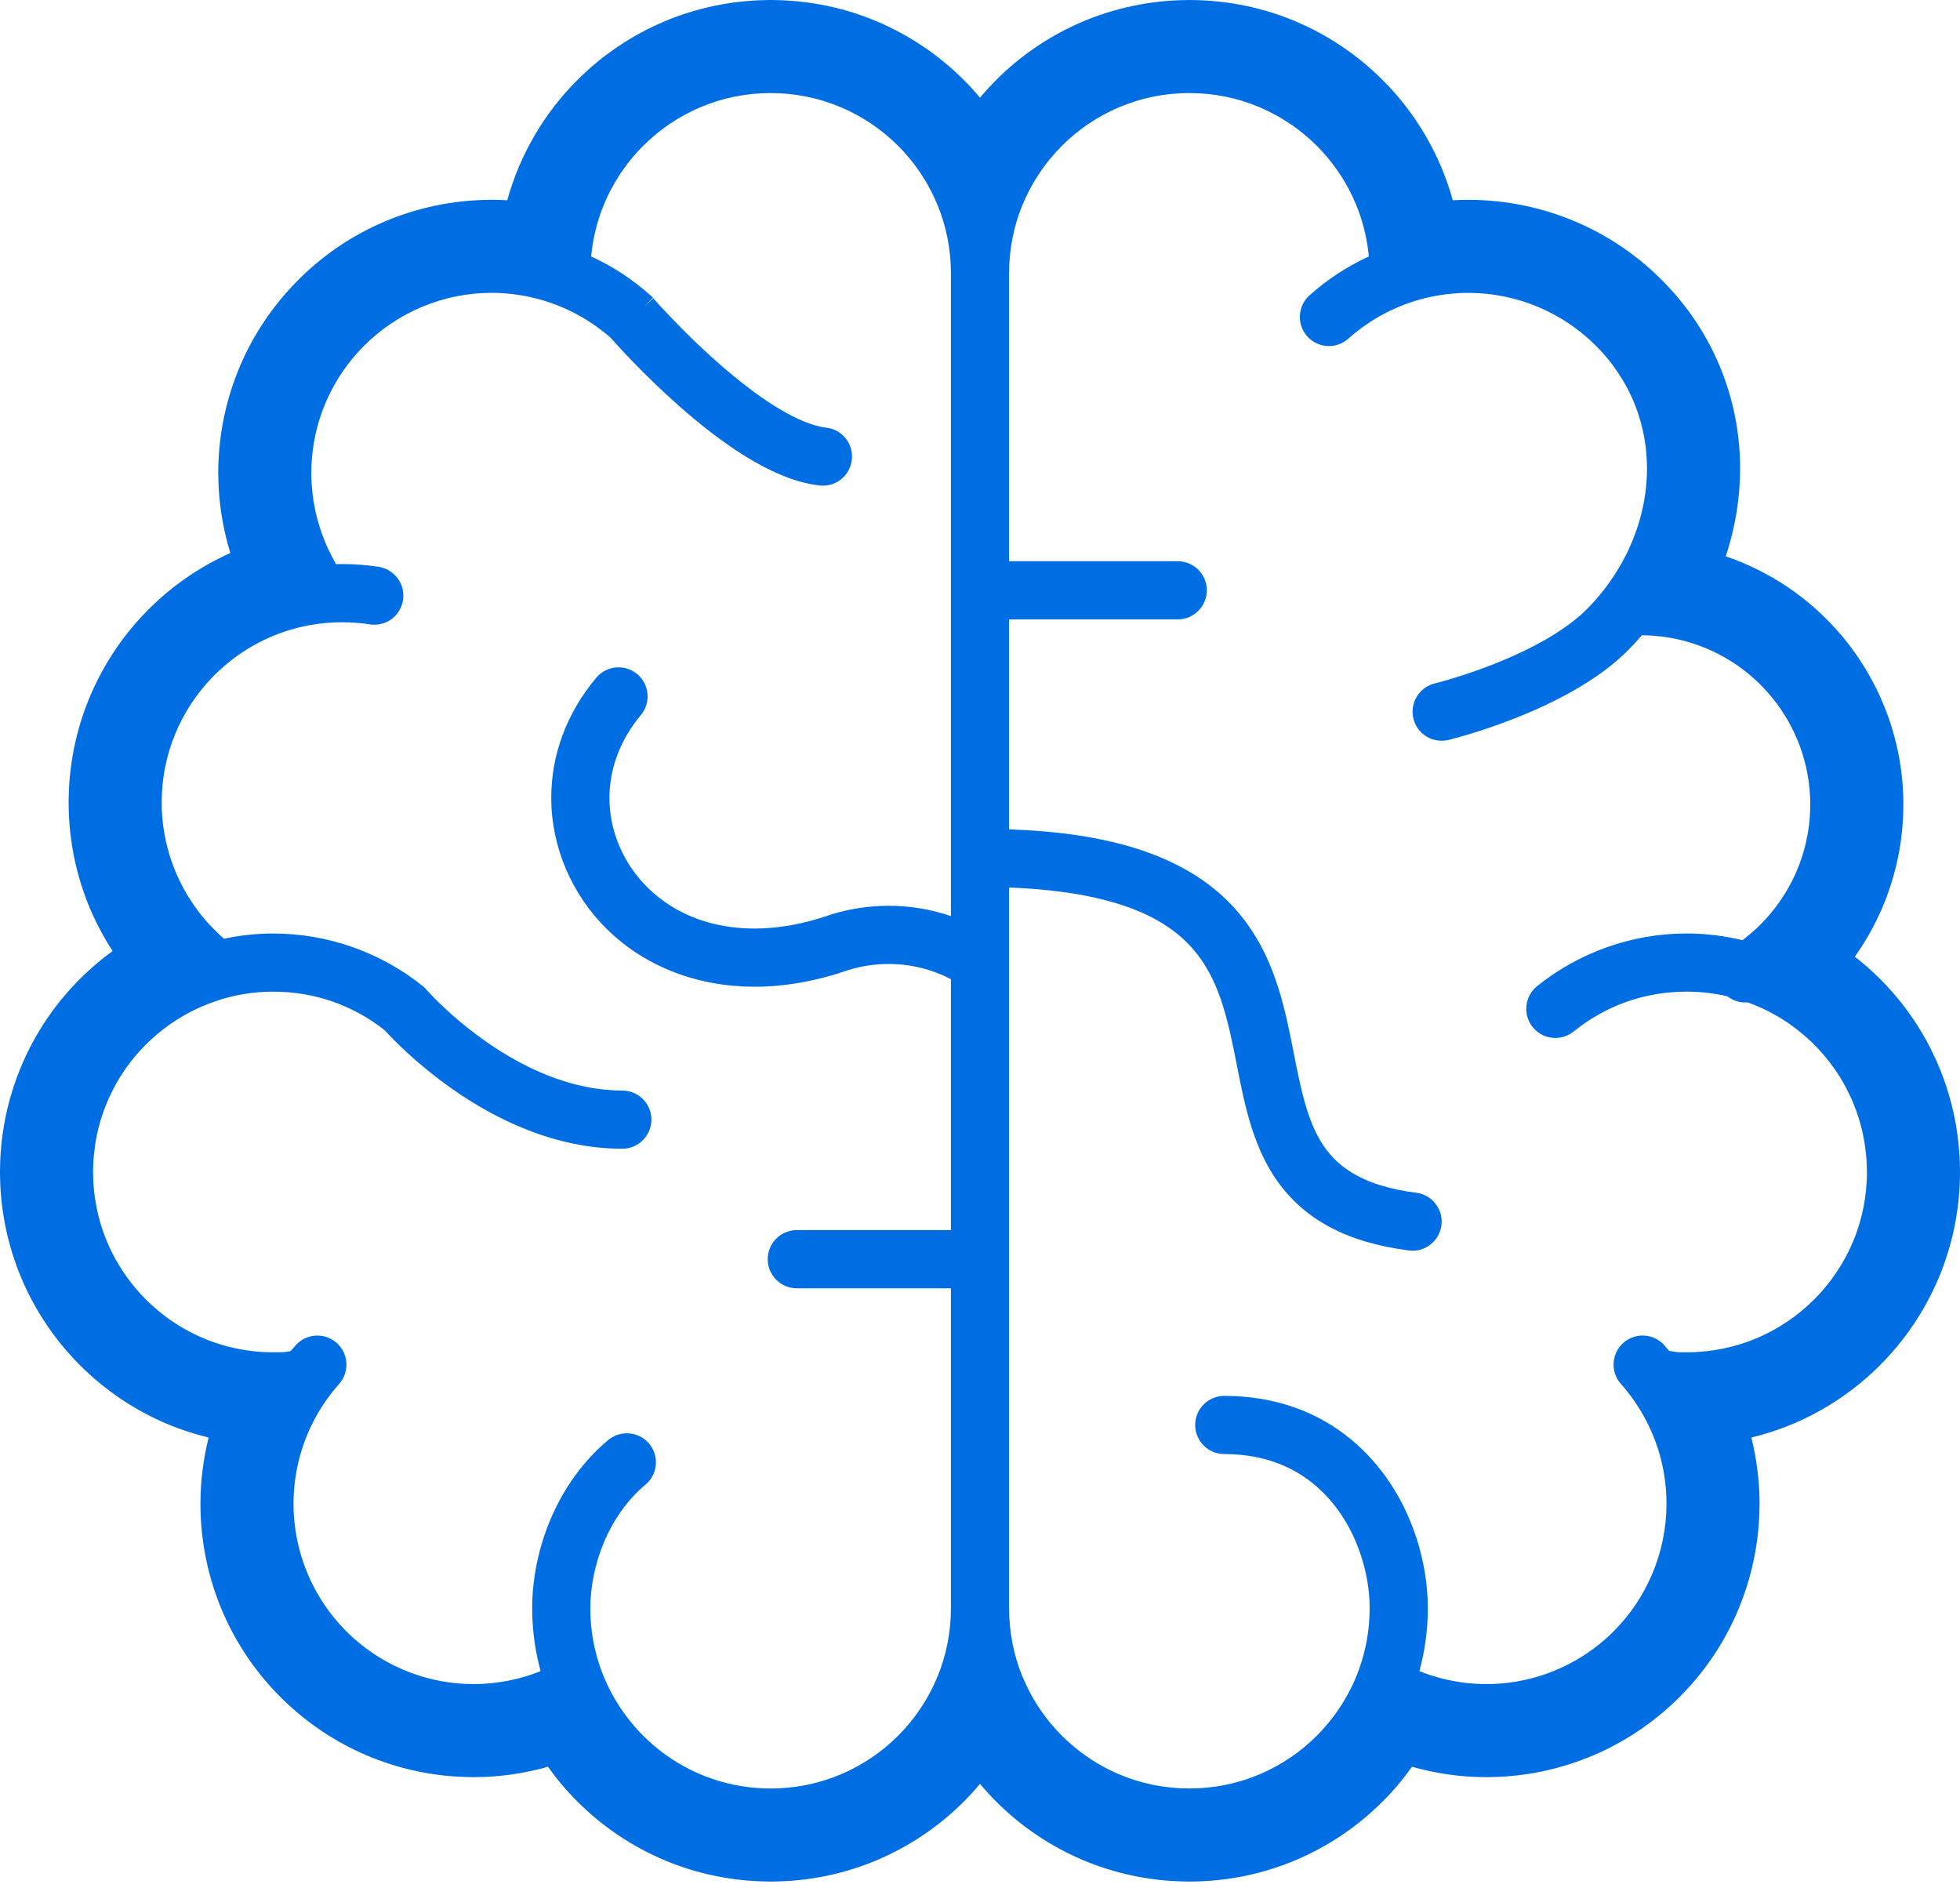 <svg width="60" height="58" viewBox="0 0 60 58" fill="none" xmlns="http://www.w3.org/2000/svg">
<path d="M60 35.875C60 34.264 59.54 32.747 58.746 31.469C58.224 30.628 57.557 29.891 56.78 29.285C57.528 28.234 58.035 26.986 58.205 25.622C58.246 25.288 58.266 24.955 58.266 24.625C58.266 22.624 57.519 20.756 56.269 19.331V19.332C55.364 18.298 54.183 17.492 52.83 17.03C53.116 16.162 53.268 15.257 53.269 14.345V14.339V14.338C53.268 13.377 53.101 12.412 52.756 11.491C52.413 10.569 51.891 9.691 51.193 8.912C50.37 7.989 49.381 7.288 48.314 6.821C47.259 6.359 46.127 6.123 44.992 6.117C44.991 6.117 44.978 6.117 44.958 6.117V6.116C44.955 6.117 44.926 6.115 44.873 6.118C44.74 6.119 44.606 6.124 44.473 6.13C44.083 4.719 43.332 3.455 42.327 2.451C41.572 1.695 40.67 1.083 39.668 0.658C38.687 0.242 37.607 0.011 36.482 0.001C36.481 0.001 36.461 0.001 36.425 0H36.423H36.412H36.411H36.41H36.409C36.408 0 36.407 0 36.407 0C36.392 0 36.369 2.68483e-08 36.336 0.001C35.211 0.012 34.133 0.244 33.151 0.658C32.148 1.083 31.248 1.694 30.492 2.451H30.493C30.321 2.623 30.157 2.804 30 2.99C29.843 2.804 29.68 2.623 29.507 2.451C28.752 1.695 27.851 1.083 26.849 0.658C25.868 0.242 24.788 0.011 23.663 0.001C23.663 0.001 23.641 0.001 23.607 0H23.604H23.594H23.591H23.59C23.59 0 23.59 0 23.589 0C23.588 0 23.588 0 23.587 0C23.573 0 23.549 2.68483e-08 23.517 0.001C22.392 0.012 21.313 0.244 20.332 0.658C19.33 1.083 18.429 1.694 17.673 2.451C16.668 3.455 15.919 4.718 15.528 6.13C15.381 6.122 15.235 6.117 15.087 6.117V6.116C15.087 6.116 15.076 6.116 15.061 6.115C15.058 6.116 15.032 6.115 14.984 6.117C13.857 6.126 12.733 6.361 11.686 6.82C10.619 7.287 9.63 7.989 8.807 8.912C8.097 9.704 7.564 10.604 7.211 11.55C6.856 12.495 6.681 13.49 6.681 14.48C6.681 14.48 6.681 14.496 6.681 14.521H6.682C6.686 15.336 6.812 16.147 7.051 16.929C6.065 17.371 5.179 17.995 4.444 18.761V18.759C3.717 19.513 3.133 20.402 2.728 21.384C2.323 22.367 2.101 23.444 2.101 24.563C2.101 24.662 2.103 24.762 2.106 24.861C2.145 25.97 2.401 27.027 2.831 27.985C3.008 28.378 3.214 28.754 3.447 29.113C2.573 29.749 1.826 30.548 1.254 31.469C0.46 32.747 0 34.264 0 35.875C0 37.027 0.235 38.131 0.658 39.134C1.083 40.137 1.695 41.037 2.452 41.794H2.451C3.205 42.547 4.102 43.157 5.1 43.582C5.513 43.756 5.943 43.897 6.387 44.005C6.222 44.665 6.138 45.34 6.137 46.012H6.136V46.03V46.031V46.033C6.136 47.184 6.373 48.333 6.842 49.403C7.312 50.471 8.015 51.461 8.942 52.285C9.734 52.991 10.632 53.522 11.575 53.874C12.504 54.22 13.479 54.395 14.451 54.399C14.466 54.401 14.479 54.401 14.49 54.401C14.492 54.401 14.495 54.401 14.497 54.401H14.499C14.499 54.401 14.499 54.401 14.5 54.401H14.521V54.4C15.282 54.399 16.041 54.291 16.776 54.082C17.045 54.461 17.345 54.818 17.673 55.146V55.145C18.428 55.902 19.33 56.514 20.332 56.939C21.311 57.352 22.388 57.585 23.509 57.595C23.533 57.596 23.555 57.597 23.589 57.597H23.59C23.591 57.597 23.591 57.597 23.591 57.597C23.616 57.597 23.628 57.596 23.628 57.596C24.765 57.592 25.857 57.358 26.849 56.939C27.85 56.514 28.752 55.903 29.507 55.146C29.679 54.974 29.843 54.793 29.999 54.605C30.157 54.793 30.32 54.974 30.493 55.146C31.248 55.902 32.149 56.514 33.151 56.939C34.129 57.352 35.206 57.585 36.329 57.595C36.352 57.596 36.374 57.597 36.407 57.597C36.407 57.597 36.407 57.597 36.408 57.597C36.41 57.597 36.41 57.597 36.41 57.597C36.41 57.597 36.41 57.597 36.41 57.597C36.434 57.597 36.446 57.596 36.446 57.596C37.584 57.592 38.676 57.358 39.668 56.939C40.67 56.514 41.571 55.903 42.326 55.145V55.146C42.655 54.818 42.954 54.461 43.224 54.082C43.966 54.292 44.732 54.401 45.501 54.401C45.501 54.401 45.502 54.401 45.503 54.401C45.507 54.401 45.508 54.401 45.511 54.401C45.532 54.401 45.544 54.4 45.545 54.4C46.518 54.395 47.493 54.221 48.424 53.873C49.368 53.522 50.265 52.991 51.058 52.285C51.984 51.461 52.688 50.471 53.157 49.403C53.623 48.34 53.859 47.202 53.863 46.06H53.864C53.864 46.043 53.864 46.035 53.864 46.035V46.031C53.864 45.351 53.779 44.672 53.613 44.005C54.057 43.897 54.486 43.756 54.899 43.581C55.898 43.157 56.795 42.546 57.549 41.793H57.548C58.304 41.037 58.917 40.137 59.341 39.134C59.765 38.131 60 37.027 60 35.875ZM29.11 28.043C28.496 27.833 27.858 27.727 27.207 27.727C26.603 27.727 26.004 27.818 25.424 27.999L25.401 28.008C24.605 28.285 23.829 28.424 23.095 28.424C21.798 28.424 20.672 27.994 19.84 27.184C19.087 26.45 18.656 25.446 18.656 24.428C18.657 23.521 18.99 22.642 19.618 21.888C19.932 21.511 19.882 20.949 19.506 20.635C19.346 20.501 19.144 20.428 18.935 20.428C18.671 20.428 18.421 20.544 18.252 20.747C17.35 21.825 16.874 23.098 16.875 24.427C16.875 25.922 17.502 27.392 18.596 28.458C19.748 29.585 21.345 30.205 23.097 30.205C24.023 30.205 24.991 30.033 25.96 29.698C26.365 29.571 26.784 29.508 27.208 29.508C27.868 29.508 28.522 29.668 29.11 29.974V37.655H24.392C23.901 37.655 23.502 38.055 23.502 38.546C23.502 39.036 23.901 39.436 24.392 39.436H29.11V49.228C29.11 49.963 28.967 50.676 28.695 51.335C28.692 51.342 28.689 51.346 28.686 51.353C28.477 51.856 28.195 52.32 27.854 52.734C27.846 52.744 27.838 52.753 27.83 52.762C27.781 52.821 27.731 52.879 27.681 52.935C27.635 52.986 27.588 53.033 27.541 53.081C27.526 53.098 27.511 53.115 27.494 53.131L27.493 53.132C27.483 53.143 27.472 53.152 27.461 53.162C27.408 53.215 27.353 53.268 27.298 53.318C27.267 53.346 27.235 53.372 27.204 53.399C27.169 53.431 27.133 53.462 27.097 53.492C27.043 53.536 26.988 53.578 26.932 53.621C26.918 53.632 26.904 53.643 26.89 53.654C26.537 53.918 26.15 54.14 25.739 54.315C25.576 54.384 25.409 54.444 25.239 54.498C25.235 54.499 25.234 54.499 25.232 54.5C25.158 54.523 25.084 54.544 25.008 54.564C24.993 54.568 24.979 54.572 24.965 54.575C24.901 54.593 24.836 54.606 24.771 54.621C24.745 54.626 24.721 54.633 24.695 54.638C24.64 54.649 24.584 54.657 24.528 54.668C24.492 54.673 24.458 54.681 24.421 54.685C24.372 54.694 24.321 54.698 24.271 54.705C24.23 54.71 24.188 54.715 24.147 54.72C24.096 54.725 24.045 54.728 23.993 54.732C23.953 54.735 23.912 54.739 23.871 54.741C23.79 54.746 23.708 54.747 23.626 54.747C23.614 54.747 23.602 54.748 23.59 54.748C23.578 54.748 23.564 54.747 23.549 54.747C23.47 54.747 23.39 54.746 23.311 54.741C23.268 54.739 23.226 54.735 23.183 54.732C23.135 54.728 23.084 54.725 23.035 54.72C22.992 54.715 22.95 54.709 22.906 54.705C22.858 54.698 22.808 54.693 22.76 54.685C22.723 54.681 22.687 54.673 22.65 54.667C22.595 54.657 22.541 54.649 22.488 54.638C22.46 54.633 22.434 54.625 22.407 54.62C22.343 54.606 22.279 54.592 22.217 54.575C22.202 54.571 22.186 54.567 22.171 54.562C22.096 54.543 22.023 54.523 21.951 54.5C21.947 54.499 21.942 54.498 21.939 54.497C21.77 54.444 21.604 54.384 21.443 54.315C21.031 54.14 20.645 53.918 20.291 53.653C20.276 53.643 20.262 53.63 20.247 53.619C20.192 53.577 20.138 53.536 20.085 53.492C20.046 53.458 20.007 53.424 19.967 53.391C19.94 53.367 19.911 53.343 19.884 53.318C19.818 53.258 19.753 53.196 19.688 53.132C19.687 53.13 19.686 53.129 19.685 53.128C19.592 53.035 19.503 52.938 19.416 52.838C19.402 52.821 19.387 52.805 19.373 52.787C19.096 52.458 18.855 52.096 18.659 51.706C18.656 51.699 18.651 51.692 18.646 51.684C18.271 50.93 18.071 50.094 18.071 49.228C18.071 48.569 18.219 47.853 18.488 47.212C18.785 46.504 19.225 45.893 19.759 45.447C19.942 45.295 20.054 45.081 20.076 44.844C20.097 44.607 20.025 44.377 19.873 44.194C19.704 43.991 19.454 43.875 19.189 43.875C18.981 43.875 18.779 43.948 18.619 44.081C17.866 44.708 17.253 45.554 16.845 46.525C16.483 47.39 16.292 48.325 16.291 49.228C16.291 49.881 16.378 50.527 16.549 51.155C16.454 51.193 16.357 51.23 16.259 51.262C16.234 51.271 16.207 51.279 16.183 51.287C16.121 51.306 16.061 51.325 16 51.342C15.961 51.353 15.922 51.363 15.882 51.374C15.834 51.386 15.785 51.398 15.736 51.409C15.691 51.421 15.645 51.43 15.6 51.439C15.556 51.449 15.512 51.456 15.466 51.465C15.419 51.473 15.372 51.481 15.323 51.488C15.278 51.495 15.233 51.501 15.188 51.507C15.142 51.512 15.096 51.518 15.051 51.524C14.996 51.528 14.942 51.532 14.888 51.536C14.85 51.539 14.814 51.542 14.776 51.544C14.684 51.549 14.592 51.552 14.499 51.552C13.149 51.552 11.846 51.055 10.836 50.157C9.659 49.11 8.986 47.606 8.985 46.031C8.985 45.948 8.986 45.867 8.991 45.785C9.011 45.313 9.094 44.843 9.236 44.386C9.242 44.366 9.248 44.344 9.256 44.323C9.258 44.313 9.262 44.303 9.265 44.295C9.288 44.226 9.312 44.156 9.338 44.087C9.339 44.084 9.34 44.082 9.342 44.078C9.377 43.984 9.416 43.89 9.458 43.795C9.462 43.786 9.467 43.778 9.47 43.769C9.514 43.672 9.56 43.576 9.611 43.48C9.612 43.477 9.613 43.476 9.613 43.476C9.821 43.078 10.078 42.705 10.38 42.365C10.707 41.997 10.673 41.434 10.306 41.108C10.143 40.962 9.933 40.883 9.715 40.883C9.461 40.883 9.218 40.992 9.05 41.182C8.997 41.24 8.946 41.3 8.896 41.361C8.815 41.375 8.764 41.382 8.722 41.387C8.652 41.393 8.563 41.395 8.369 41.395C8.365 41.395 8.36 41.395 8.356 41.395C8.355 41.395 8.354 41.395 8.353 41.395C8.258 41.395 8.164 41.392 8.071 41.388C8.065 41.387 8.059 41.387 8.053 41.386C7.966 41.381 7.88 41.375 7.795 41.365C7.782 41.365 7.768 41.362 7.755 41.361C7.676 41.352 7.599 41.343 7.521 41.331C7.507 41.328 7.494 41.326 7.481 41.324C7.403 41.311 7.325 41.298 7.249 41.282C7.24 41.28 7.232 41.278 7.224 41.276C7.141 41.258 7.06 41.24 6.979 41.22C6.978 41.219 6.977 41.219 6.976 41.219C6.714 41.151 6.46 41.064 6.213 40.959C5.804 40.786 5.42 40.563 5.067 40.3C5.052 40.289 5.038 40.277 5.023 40.265C4.968 40.223 4.914 40.182 4.863 40.138C4.824 40.107 4.786 40.074 4.748 40.04C4.719 40.017 4.69 39.991 4.662 39.966C4.596 39.905 4.53 39.843 4.466 39.779C4.402 39.715 4.339 39.648 4.278 39.581C4.265 39.566 4.252 39.551 4.238 39.536C4.193 39.484 4.147 39.432 4.104 39.381C4.068 39.336 4.033 39.29 3.998 39.245C3.979 39.221 3.96 39.198 3.943 39.174C3.893 39.108 3.847 39.043 3.801 38.975C3.797 38.969 3.794 38.965 3.791 38.961C3.593 38.667 3.421 38.353 3.282 38.025C3.181 37.783 3.096 37.535 3.029 37.278C3.027 37.27 3.024 37.261 3.022 37.252C3.004 37.181 2.988 37.11 2.972 37.037C2.968 37.02 2.964 37.001 2.96 36.982C2.947 36.918 2.937 36.854 2.926 36.789C2.921 36.762 2.915 36.736 2.912 36.709C2.903 36.649 2.896 36.589 2.888 36.528C2.885 36.496 2.881 36.466 2.877 36.434C2.871 36.371 2.867 36.309 2.863 36.246C2.861 36.216 2.857 36.186 2.856 36.156C2.852 36.064 2.849 35.97 2.849 35.876C2.849 35.745 2.854 35.615 2.863 35.487C2.869 35.4 2.879 35.313 2.89 35.227C2.895 35.186 2.898 35.146 2.903 35.106C2.918 34.993 2.939 34.881 2.961 34.77C2.965 34.758 2.966 34.745 2.968 34.732C2.994 34.613 3.023 34.495 3.056 34.379C3.057 34.374 3.058 34.367 3.059 34.363C3.093 34.248 3.129 34.135 3.169 34.022C3.172 34.014 3.174 34.008 3.177 34C3.214 33.894 3.258 33.79 3.302 33.687C3.308 33.673 3.312 33.659 3.319 33.646C3.362 33.547 3.41 33.45 3.46 33.354C3.469 33.337 3.476 33.318 3.485 33.301C3.544 33.189 3.608 33.079 3.674 32.971C3.74 32.866 3.809 32.763 3.88 32.662C4.236 32.169 4.67 31.737 5.164 31.384C5.174 31.376 5.183 31.369 5.192 31.362C5.209 31.351 5.228 31.34 5.245 31.328C5.432 31.2 5.626 31.081 5.829 30.977L5.831 30.974C5.837 30.971 5.844 30.968 5.849 30.966C5.917 30.93 5.986 30.898 6.054 30.867C6.092 30.849 6.128 30.832 6.167 30.815C6.17 30.815 6.173 30.812 6.177 30.811C6.868 30.51 7.603 30.356 8.369 30.356C9.619 30.356 10.797 30.764 11.776 31.537C12.001 31.783 12.724 32.542 13.803 33.305C14.556 33.838 15.33 34.264 16.104 34.571C17.093 34.964 18.084 35.164 19.051 35.164C19.541 35.164 19.941 34.764 19.941 34.273C19.941 33.782 19.541 33.383 19.051 33.383C18.311 33.383 17.541 33.226 16.76 32.917C15.631 32.468 14.68 31.776 14.081 31.274C13.741 30.987 13.476 30.733 13.314 30.57C13.228 30.482 13.161 30.412 13.117 30.364L13.061 30.301L13.03 30.266C13.016 30.25 13.001 30.234 12.984 30.221L12.947 30.19C11.656 29.15 10.032 28.576 8.369 28.576C7.863 28.576 7.354 28.629 6.856 28.736C6.744 28.639 6.639 28.537 6.537 28.432C6.499 28.396 6.462 28.358 6.426 28.319C6.395 28.285 6.364 28.25 6.333 28.216C6.306 28.184 6.277 28.152 6.25 28.12C6.192 28.052 6.136 27.982 6.082 27.911C6.071 27.898 6.063 27.885 6.053 27.872C6.007 27.811 5.961 27.748 5.918 27.685C5.91 27.673 5.902 27.661 5.894 27.648C5.85 27.582 5.806 27.517 5.764 27.448C5.759 27.439 5.754 27.43 5.749 27.422C5.705 27.35 5.662 27.276 5.622 27.202C5.619 27.197 5.617 27.192 5.614 27.187C5.572 27.108 5.531 27.028 5.491 26.947C5.491 26.947 5.491 26.945 5.49 26.944C5.249 26.441 5.085 25.901 5.005 25.343C5.004 25.338 5.003 25.332 5.003 25.332C4.991 25.248 4.983 25.166 4.975 25.086C4.974 25.072 4.972 25.058 4.97 25.044C4.964 24.965 4.96 24.886 4.955 24.807C4.955 24.791 4.953 24.776 4.953 24.761V24.76C4.951 24.695 4.95 24.629 4.95 24.563C4.95 24.471 4.952 24.381 4.956 24.291C4.958 24.26 4.961 24.229 4.963 24.199C4.967 24.14 4.971 24.08 4.976 24.022C4.979 23.986 4.986 23.951 4.989 23.915C4.995 23.861 5.002 23.808 5.009 23.755C5.014 23.721 5.02 23.686 5.025 23.654C5.035 23.599 5.044 23.544 5.054 23.49C5.06 23.461 5.067 23.432 5.074 23.404C5.086 23.345 5.099 23.286 5.113 23.228C5.118 23.207 5.124 23.186 5.13 23.165C5.147 23.1 5.164 23.035 5.184 22.97C5.188 22.958 5.192 22.944 5.197 22.931C5.219 22.859 5.242 22.788 5.268 22.717C5.269 22.711 5.272 22.706 5.273 22.701C5.301 22.623 5.33 22.546 5.362 22.469L5.363 22.467C5.429 22.305 5.503 22.149 5.584 21.995C5.584 21.995 5.584 21.995 5.585 21.994C5.625 21.918 5.667 21.843 5.71 21.77C5.713 21.763 5.717 21.758 5.72 21.753C5.761 21.685 5.803 21.617 5.846 21.55C5.856 21.536 5.867 21.521 5.876 21.506C5.914 21.45 5.952 21.394 5.992 21.339C6.014 21.307 6.04 21.276 6.064 21.244C6.092 21.208 6.119 21.17 6.148 21.133C6.195 21.074 6.244 21.016 6.293 20.959C6.301 20.95 6.307 20.941 6.314 20.934C6.373 20.867 6.433 20.802 6.495 20.737C6.497 20.736 6.498 20.734 6.499 20.733C6.58 20.649 6.663 20.57 6.748 20.492C6.77 20.472 6.793 20.451 6.817 20.431C6.998 20.271 7.188 20.122 7.39 19.986C7.403 19.979 7.416 19.97 7.429 19.961C7.643 19.819 7.868 19.692 8.103 19.58C8.105 19.579 8.107 19.578 8.108 19.578C8.471 19.405 8.857 19.272 9.259 19.182C9.262 19.181 9.265 19.18 9.268 19.179C9.596 19.107 9.933 19.063 10.274 19.051C10.337 19.048 10.398 19.048 10.472 19.048H10.473C10.757 19.048 11.043 19.069 11.321 19.112C11.368 19.119 11.413 19.123 11.458 19.123C11.901 19.123 12.269 18.805 12.338 18.368C12.412 17.883 12.079 17.428 11.594 17.352C11.223 17.295 10.847 17.266 10.473 17.266C10.411 17.266 10.349 17.267 10.287 17.269C10.247 17.201 10.211 17.131 10.175 17.062C10.135 16.988 10.098 16.914 10.062 16.838C10.049 16.81 10.036 16.784 10.024 16.754C9.988 16.674 9.952 16.594 9.92 16.512C9.91 16.487 9.9 16.461 9.892 16.437C9.859 16.353 9.829 16.269 9.801 16.182C9.793 16.158 9.785 16.131 9.778 16.106C9.752 16.021 9.727 15.937 9.705 15.852C9.697 15.82 9.69 15.791 9.683 15.76C9.665 15.679 9.645 15.599 9.63 15.517C9.621 15.476 9.616 15.436 9.608 15.396C9.596 15.323 9.585 15.251 9.575 15.177C9.568 15.118 9.562 15.059 9.557 14.998C9.551 14.944 9.545 14.889 9.542 14.833C9.534 14.717 9.53 14.601 9.53 14.484V14.481C9.53 13.209 9.968 11.983 10.768 11.002C10.776 10.99 10.786 10.979 10.795 10.969C10.84 10.915 10.885 10.861 10.932 10.808C10.961 10.776 10.992 10.746 11.021 10.715C11.058 10.674 11.096 10.633 11.135 10.594C12.167 9.555 13.578 8.965 15.051 8.964C15.054 8.964 15.058 8.964 15.061 8.964C15.156 8.965 15.25 8.967 15.344 8.973C15.374 8.975 15.405 8.977 15.434 8.979C15.506 8.984 15.579 8.991 15.651 8.998C15.678 9.002 15.705 9.005 15.733 9.008C15.828 9.02 15.924 9.034 16.019 9.05C16.02 9.051 16.022 9.051 16.024 9.051C16.125 9.069 16.227 9.091 16.328 9.116C17.196 9.323 18.006 9.739 18.689 10.335C18.879 10.551 19.699 11.463 20.763 12.406C21.479 13.039 22.161 13.559 22.79 13.951C23.185 14.197 23.551 14.389 23.908 14.537C24.33 14.713 24.718 14.819 25.094 14.86C25.127 14.864 25.16 14.866 25.193 14.866C25.647 14.866 26.026 14.525 26.077 14.073C26.103 13.837 26.036 13.605 25.888 13.419C25.739 13.233 25.527 13.117 25.29 13.091C25.09 13.069 24.849 13 24.591 12.893C24.145 12.708 23.611 12.39 23.048 11.974C22.21 11.354 21.422 10.61 20.908 10.094C20.616 9.801 20.379 9.549 20.232 9.39C20.153 9.302 20.09 9.233 20.048 9.187L20.002 9.133L19.735 9.37L19.989 9.119L19.966 9.093L19.936 9.062L19.909 9.039C19.365 8.553 18.757 8.153 18.096 7.851C18.142 7.36 18.252 6.889 18.416 6.444C18.422 6.43 18.427 6.417 18.433 6.403C18.455 6.343 18.479 6.283 18.504 6.224C18.513 6.201 18.524 6.179 18.534 6.156C18.555 6.107 18.577 6.057 18.599 6.01C18.613 5.979 18.628 5.951 18.642 5.922C18.663 5.88 18.683 5.839 18.705 5.798C18.722 5.765 18.742 5.733 18.76 5.699C18.779 5.664 18.799 5.627 18.82 5.592C18.841 5.555 18.863 5.521 18.885 5.485C18.904 5.454 18.923 5.421 18.943 5.39C18.968 5.352 18.994 5.314 19.02 5.275C19.038 5.248 19.056 5.221 19.076 5.194C19.105 5.152 19.136 5.11 19.167 5.068C19.183 5.047 19.198 5.025 19.215 5.003C19.252 4.956 19.29 4.909 19.328 4.864C19.341 4.848 19.351 4.833 19.363 4.818C19.41 4.764 19.456 4.713 19.502 4.66C19.509 4.653 19.515 4.646 19.522 4.639C19.576 4.58 19.63 4.522 19.688 4.465C19.752 4.401 19.818 4.339 19.885 4.277C19.904 4.26 19.925 4.244 19.944 4.227C19.99 4.185 20.038 4.144 20.086 4.103C20.131 4.066 20.179 4.03 20.226 3.994C20.248 3.977 20.27 3.959 20.293 3.941C20.358 3.893 20.424 3.847 20.491 3.8C20.497 3.797 20.501 3.793 20.506 3.791C20.799 3.592 21.113 3.421 21.442 3.282C21.601 3.215 21.764 3.155 21.93 3.103C21.938 3.1 21.944 3.098 21.951 3.096C22.022 3.074 22.094 3.054 22.165 3.034C22.182 3.03 22.2 3.026 22.218 3.02C22.279 3.004 22.342 2.991 22.404 2.977C22.432 2.972 22.459 2.964 22.487 2.959C22.541 2.948 22.595 2.94 22.65 2.93C22.687 2.924 22.723 2.916 22.76 2.911C22.808 2.903 22.858 2.899 22.906 2.892C22.949 2.887 22.991 2.88 23.035 2.876C23.084 2.872 23.136 2.869 23.185 2.865C23.227 2.862 23.268 2.858 23.311 2.856C23.392 2.852 23.473 2.85 23.555 2.849C23.567 2.849 23.579 2.849 23.59 2.849C23.605 2.849 23.617 2.849 23.631 2.85C23.711 2.85 23.791 2.852 23.871 2.856C23.914 2.858 23.957 2.862 23.999 2.865C24.048 2.869 24.098 2.872 24.146 2.876C24.191 2.882 24.234 2.887 24.278 2.892C24.325 2.899 24.374 2.903 24.421 2.911C24.459 2.916 24.497 2.923 24.533 2.931C24.587 2.94 24.641 2.948 24.694 2.959C24.722 2.964 24.75 2.972 24.779 2.978C24.84 2.991 24.903 3.005 24.964 3.021C24.981 3.026 24.999 3.03 25.016 3.035C25.088 3.054 25.159 3.074 25.229 3.096C25.237 3.098 25.243 3.1 25.25 3.103C25.416 3.155 25.579 3.215 25.74 3.282C26.068 3.422 26.382 3.592 26.676 3.791C26.679 3.793 26.682 3.795 26.686 3.798C26.754 3.844 26.822 3.892 26.889 3.943C26.911 3.958 26.931 3.975 26.953 3.991C27 4.029 27.048 4.065 27.096 4.104C27.142 4.142 27.186 4.182 27.232 4.222C27.253 4.241 27.275 4.258 27.297 4.278C27.363 4.339 27.43 4.401 27.493 4.465C27.558 4.53 27.62 4.596 27.682 4.663C27.708 4.691 27.732 4.721 27.757 4.75C27.791 4.788 27.824 4.826 27.855 4.864C28.196 5.277 28.477 5.743 28.686 6.244C28.689 6.25 28.692 6.255 28.695 6.262C28.967 6.921 29.11 7.634 29.11 8.369V28.043H29.11ZM57.145 36.156C57.142 36.186 57.139 36.216 57.137 36.245C57.134 36.308 57.129 36.371 57.123 36.434C57.12 36.465 57.115 36.495 57.112 36.526C57.105 36.586 57.098 36.649 57.089 36.709C57.085 36.735 57.08 36.761 57.076 36.787C57.065 36.851 57.053 36.918 57.04 36.983C57.037 37 57.032 37.017 57.028 37.034C57.013 37.108 56.997 37.181 56.977 37.253C56.976 37.26 56.974 37.267 56.972 37.274C56.905 37.532 56.82 37.782 56.718 38.024C56.543 38.435 56.32 38.821 56.056 39.175C56.045 39.191 56.031 39.208 56.018 39.225C55.978 39.277 55.937 39.33 55.895 39.38C55.861 39.424 55.824 39.465 55.787 39.507C55.766 39.531 55.744 39.557 55.721 39.582C55.661 39.649 55.599 39.715 55.535 39.778L55.534 39.779C55.524 39.788 55.514 39.796 55.505 39.806C55.451 39.86 55.395 39.914 55.339 39.965C55.31 39.99 55.28 40.016 55.251 40.041C55.214 40.074 55.176 40.107 55.137 40.139C55.086 40.181 55.033 40.222 54.98 40.263C54.964 40.275 54.948 40.288 54.932 40.3C54.863 40.351 54.793 40.402 54.722 40.45C54.721 40.45 54.721 40.451 54.719 40.451C54.428 40.649 54.115 40.82 53.787 40.96C53.542 41.063 53.289 41.15 53.027 41.217C53.025 41.218 53.023 41.218 53.021 41.219C52.94 41.24 52.859 41.258 52.779 41.275C52.77 41.278 52.76 41.28 52.752 41.282C52.675 41.298 52.596 41.311 52.519 41.324C52.506 41.326 52.493 41.328 52.48 41.33C52.403 41.342 52.324 41.352 52.245 41.361C52.232 41.362 52.219 41.365 52.205 41.365C52.12 41.375 52.034 41.381 51.948 41.385C51.941 41.386 51.935 41.386 51.93 41.388C51.836 41.392 51.742 41.395 51.648 41.395C51.646 41.395 51.646 41.395 51.645 41.395C51.64 41.395 51.636 41.395 51.631 41.395C51.535 41.395 51.464 41.395 51.413 41.393C51.346 41.392 51.316 41.389 51.267 41.381C51.225 41.375 51.171 41.365 51.096 41.351C51.048 41.294 51 41.238 50.95 41.182C50.782 40.992 50.539 40.882 50.285 40.882C50.067 40.882 49.857 40.962 49.694 41.107C49.327 41.434 49.294 41.997 49.62 42.364C49.923 42.705 50.178 43.076 50.386 43.473C50.387 43.475 50.388 43.477 50.389 43.479C50.44 43.576 50.486 43.673 50.53 43.77C50.535 43.778 50.538 43.786 50.541 43.794C50.584 43.89 50.624 43.987 50.66 44.082C50.662 44.084 50.662 44.086 50.663 44.087C50.669 44.106 50.676 44.124 50.682 44.144C50.704 44.203 50.726 44.264 50.746 44.324V44.325C50.926 44.879 51.015 45.456 51.015 46.031C51.014 47.507 50.421 48.92 49.381 49.953C49.311 50.022 49.239 50.09 49.164 50.157C49.101 50.213 49.036 50.268 48.97 50.322C47.99 51.115 46.767 51.552 45.501 51.552C45.408 51.552 45.317 51.549 45.224 51.544C45.187 51.542 45.151 51.539 45.114 51.537C45.059 51.532 45.004 51.529 44.948 51.524C44.904 51.518 44.861 51.512 44.817 51.508C44.769 51.501 44.721 51.495 44.673 51.488C44.628 51.481 44.583 51.473 44.538 51.464C44.49 51.456 44.443 51.447 44.397 51.439C44.354 51.429 44.31 51.42 44.268 51.411C44.216 51.398 44.163 51.386 44.11 51.372C44.075 51.362 44.039 51.352 44.005 51.343C43.938 51.325 43.871 51.304 43.805 51.283C43.785 51.276 43.764 51.27 43.744 51.263C43.646 51.231 43.548 51.194 43.451 51.155C43.622 50.527 43.709 49.881 43.709 49.228C43.708 48.519 43.587 47.772 43.356 47.066C42.962 45.863 42.279 44.83 41.38 44.08C40.868 43.653 40.289 43.321 39.66 43.094C38.988 42.853 38.253 42.73 37.478 42.73C36.986 42.73 36.587 43.129 36.587 43.62C36.587 44.111 36.986 44.51 37.477 44.51C38.223 44.511 38.9 44.661 39.49 44.956C40.255 45.339 40.889 45.981 41.325 46.815C41.71 47.548 41.93 48.427 41.928 49.228C41.928 50.094 41.728 50.93 41.353 51.684C41.349 51.691 41.345 51.699 41.34 51.706C41.144 52.096 40.903 52.459 40.626 52.788C40.612 52.804 40.598 52.821 40.583 52.837C40.497 52.938 40.407 53.037 40.313 53.131C40.312 53.131 40.312 53.131 40.312 53.131V53.132C40.301 53.142 40.29 53.151 40.279 53.162C40.225 53.215 40.172 53.267 40.116 53.317C40.085 53.345 40.053 53.372 40.022 53.399C39.986 53.43 39.952 53.461 39.915 53.491C39.86 53.536 39.805 53.578 39.751 53.621C39.736 53.631 39.722 53.642 39.709 53.653C39.354 53.918 38.968 54.14 38.557 54.314C38.393 54.383 38.226 54.444 38.056 54.498C38.054 54.499 38.052 54.499 38.05 54.5C37.976 54.522 37.901 54.544 37.826 54.563C37.812 54.567 37.797 54.572 37.783 54.575C37.719 54.592 37.654 54.605 37.59 54.62C37.564 54.626 37.538 54.632 37.513 54.638C37.457 54.648 37.401 54.657 37.346 54.668C37.311 54.673 37.275 54.681 37.24 54.685C37.19 54.694 37.141 54.698 37.09 54.704C37.048 54.71 37.007 54.715 36.965 54.719C36.914 54.725 36.864 54.728 36.812 54.731C36.771 54.734 36.73 54.739 36.688 54.741C36.607 54.745 36.527 54.746 36.445 54.746C36.433 54.746 36.421 54.747 36.409 54.747C36.395 54.747 36.382 54.746 36.368 54.746C36.288 54.746 36.208 54.745 36.129 54.741C36.087 54.739 36.044 54.734 36.002 54.731C35.953 54.728 35.903 54.725 35.853 54.719C35.81 54.715 35.767 54.709 35.725 54.704C35.676 54.698 35.627 54.693 35.579 54.685C35.542 54.681 35.505 54.673 35.469 54.667C35.414 54.657 35.36 54.648 35.305 54.638C35.278 54.632 35.252 54.625 35.225 54.619C35.162 54.605 35.098 54.591 35.036 54.575C35.02 54.571 35.005 54.566 34.989 54.562C34.915 54.543 34.841 54.522 34.769 54.5C34.765 54.498 34.761 54.497 34.758 54.496C34.588 54.444 34.423 54.383 34.26 54.314C33.85 54.14 33.463 53.918 33.11 53.653C33.095 53.642 33.08 53.629 33.065 53.618C33.011 53.576 32.956 53.535 32.903 53.491C32.863 53.458 32.824 53.423 32.785 53.39C32.758 53.366 32.729 53.343 32.703 53.318C32.636 53.258 32.57 53.195 32.506 53.131C32.442 53.067 32.379 53.001 32.318 52.933C32.282 52.895 32.248 52.852 32.213 52.813C32.191 52.786 32.167 52.759 32.144 52.733C31.804 52.319 31.523 51.854 31.314 51.352C31.311 51.346 31.307 51.341 31.304 51.335C31.033 50.675 30.89 49.962 30.89 49.228V27.168C32.028 27.211 33.022 27.342 33.846 27.558C34.636 27.762 35.275 28.04 35.797 28.404C36.189 28.678 36.507 28.994 36.772 29.375C37.153 29.921 37.425 30.604 37.651 31.588C37.726 31.914 37.791 32.241 37.859 32.588C37.922 32.909 37.988 33.243 38.062 33.571C38.205 34.197 38.349 34.669 38.53 35.104C38.702 35.52 38.901 35.882 39.141 36.208C39.548 36.77 40.075 37.224 40.707 37.56C41.381 37.92 42.173 38.155 43.128 38.277C43.167 38.283 43.205 38.286 43.244 38.286C43.688 38.286 44.068 37.952 44.125 37.508C44.156 37.273 44.092 37.039 43.947 36.851C43.802 36.663 43.592 36.543 43.357 36.512C42.501 36.402 41.837 36.188 41.325 35.86C40.953 35.621 40.67 35.33 40.435 34.945C40.252 34.643 40.099 34.279 39.967 33.828C39.825 33.351 39.72 32.822 39.61 32.262C39.547 31.94 39.481 31.606 39.405 31.269C39.27 30.675 39.068 29.894 38.692 29.133C38.406 28.558 38.045 28.047 37.617 27.615C36.892 26.882 35.922 26.325 34.736 25.959C33.661 25.628 32.401 25.439 30.89 25.388V18.961H36.053C36.544 18.961 36.944 18.56 36.944 18.07C36.944 17.579 36.544 17.18 36.053 17.18H30.89V8.368C30.89 7.634 31.033 6.921 31.304 6.261C31.308 6.255 31.311 6.249 31.314 6.244C31.523 5.742 31.804 5.277 32.145 4.863C32.163 4.841 32.182 4.82 32.201 4.798C32.239 4.753 32.278 4.707 32.319 4.662C32.367 4.609 32.415 4.559 32.465 4.509C32.478 4.495 32.491 4.48 32.507 4.464C32.57 4.4 32.637 4.337 32.704 4.277C32.723 4.26 32.742 4.244 32.762 4.226C32.809 4.184 32.857 4.143 32.904 4.103C32.95 4.066 32.997 4.029 33.044 3.994C33.067 3.977 33.088 3.958 33.111 3.941C33.176 3.893 33.242 3.846 33.31 3.8C33.315 3.797 33.32 3.792 33.324 3.79C33.618 3.592 33.931 3.421 34.26 3.282C34.419 3.215 34.583 3.155 34.749 3.103C34.757 3.1 34.763 3.098 34.771 3.095C34.84 3.074 34.912 3.053 34.984 3.034C35.001 3.03 35.018 3.025 35.036 3.02C35.098 3.004 35.161 2.991 35.223 2.977C35.25 2.971 35.278 2.964 35.305 2.959C35.36 2.948 35.415 2.939 35.469 2.929C35.505 2.923 35.542 2.915 35.579 2.91C35.627 2.902 35.675 2.898 35.725 2.892C35.767 2.886 35.81 2.88 35.853 2.876C35.903 2.871 35.953 2.868 36.004 2.865C36.046 2.862 36.087 2.857 36.129 2.855C36.21 2.851 36.292 2.85 36.374 2.849C36.385 2.849 36.397 2.849 36.409 2.849C36.422 2.849 36.436 2.849 36.45 2.85C36.53 2.85 36.609 2.851 36.688 2.855C36.731 2.857 36.774 2.862 36.817 2.865C36.867 2.868 36.916 2.871 36.965 2.876C37.008 2.881 37.052 2.886 37.096 2.892C37.144 2.898 37.192 2.902 37.238 2.91C37.277 2.915 37.314 2.923 37.352 2.931C37.404 2.939 37.458 2.948 37.511 2.959C37.54 2.964 37.568 2.971 37.596 2.978C37.657 2.991 37.72 3.005 37.781 3.02C37.8 3.025 37.817 3.03 37.834 3.034C37.905 3.053 37.977 3.074 38.047 3.095C38.054 3.098 38.061 3.1 38.068 3.103C38.235 3.155 38.398 3.215 38.557 3.282C38.886 3.422 39.2 3.592 39.494 3.79C39.497 3.792 39.5 3.794 39.504 3.798C39.572 3.844 39.64 3.891 39.707 3.942C39.728 3.957 39.749 3.974 39.77 3.991C39.818 4.028 39.867 4.065 39.913 4.104C39.959 4.141 40.004 4.181 40.05 4.221C40.071 4.241 40.094 4.258 40.114 4.277C40.181 4.339 40.247 4.401 40.311 4.464C40.369 4.522 40.423 4.58 40.478 4.639C40.48 4.64 40.48 4.641 40.48 4.642C40.533 4.699 40.585 4.759 40.635 4.818C40.645 4.831 40.655 4.844 40.665 4.855C40.706 4.904 40.746 4.954 40.784 5.003C40.8 5.025 40.815 5.046 40.831 5.067C40.862 5.109 40.893 5.151 40.923 5.194C40.943 5.221 40.961 5.249 40.979 5.276C41.005 5.313 41.031 5.351 41.056 5.39C41.076 5.421 41.096 5.453 41.115 5.486C41.137 5.52 41.158 5.556 41.178 5.591C41.2 5.627 41.219 5.663 41.24 5.701C41.258 5.732 41.276 5.765 41.294 5.797C41.315 5.839 41.336 5.882 41.357 5.924C41.371 5.952 41.386 5.98 41.399 6.009C41.422 6.058 41.444 6.107 41.465 6.158C41.475 6.179 41.486 6.201 41.495 6.224C41.52 6.283 41.544 6.343 41.568 6.403C41.572 6.417 41.577 6.43 41.583 6.443C41.747 6.888 41.857 7.36 41.903 7.851C41.242 8.154 40.634 8.552 40.089 9.038C39.722 9.366 39.691 9.93 40.017 10.296C40.187 10.485 40.428 10.594 40.682 10.594C40.901 10.594 41.111 10.513 41.275 10.367C41.961 9.754 42.78 9.329 43.66 9.118C43.862 9.07 44.065 9.034 44.269 9.008C44.293 9.005 44.317 9.003 44.34 9C44.416 8.991 44.492 8.984 44.569 8.98C44.596 8.978 44.624 8.976 44.653 8.974C44.747 8.969 44.843 8.965 44.939 8.965C44.942 8.965 44.946 8.965 44.948 8.965C46.421 8.966 47.833 9.555 48.864 10.594C48.933 10.662 49.001 10.735 49.068 10.809C49.123 10.871 49.177 10.934 49.228 10.996C49.277 11.057 49.324 11.117 49.37 11.178C49.373 11.183 49.376 11.186 49.379 11.19C49.421 11.247 49.461 11.304 49.501 11.363C49.507 11.372 49.515 11.382 49.521 11.392C49.557 11.444 49.589 11.495 49.621 11.548C49.633 11.565 49.644 11.581 49.655 11.6C49.682 11.644 49.708 11.689 49.733 11.735C49.748 11.761 49.764 11.787 49.778 11.813C49.798 11.85 49.816 11.887 49.836 11.925C49.854 11.96 49.873 11.996 49.891 12.032C49.905 12.061 49.919 12.091 49.933 12.12C49.952 12.164 49.974 12.208 49.992 12.254C50.003 12.278 50.012 12.303 50.023 12.328C50.044 12.377 50.064 12.427 50.082 12.476C50.091 12.5 50.099 12.524 50.108 12.548C50.126 12.599 50.144 12.65 50.161 12.702C50.168 12.725 50.175 12.749 50.182 12.773C50.199 12.824 50.215 12.876 50.229 12.929C50.236 12.957 50.243 12.985 50.25 13.013C50.263 13.06 50.275 13.108 50.286 13.156C50.295 13.195 50.303 13.235 50.311 13.275C50.318 13.311 50.326 13.348 50.333 13.386C50.343 13.443 50.352 13.501 50.36 13.559C50.363 13.578 50.367 13.598 50.37 13.617C50.402 13.855 50.418 14.098 50.418 14.345C50.418 14.457 50.414 14.571 50.407 14.685C50.406 14.71 50.403 14.734 50.402 14.76C50.394 14.868 50.383 14.977 50.368 15.086C50.364 15.11 50.36 15.135 50.357 15.16C50.344 15.25 50.329 15.34 50.311 15.429C50.305 15.458 50.3 15.487 50.294 15.516C50.272 15.617 50.247 15.717 50.221 15.817C50.212 15.855 50.201 15.892 50.19 15.93C50.164 16.018 50.137 16.106 50.107 16.193C50.095 16.23 50.081 16.266 50.069 16.303C50.039 16.387 50.007 16.469 49.974 16.551C49.959 16.585 49.946 16.619 49.93 16.653C49.889 16.751 49.843 16.85 49.796 16.947C49.783 16.973 49.769 16.998 49.755 17.026C49.708 17.119 49.656 17.214 49.603 17.307C49.469 17.537 49.323 17.761 49.159 17.977C49.138 18.001 49.117 18.028 49.099 18.055C48.934 18.265 48.762 18.462 48.586 18.639C48.265 18.963 47.812 19.295 47.276 19.6C46.475 20.055 45.603 20.392 45.011 20.592C44.674 20.707 44.392 20.791 44.215 20.842C44.119 20.868 44.044 20.889 43.992 20.902L43.923 20.919C43.446 21.036 43.152 21.518 43.267 21.995C43.364 22.396 43.72 22.675 44.132 22.675C44.203 22.675 44.274 22.667 44.343 22.651C44.437 22.628 45.293 22.413 46.373 21.989C47.028 21.731 47.628 21.447 48.155 21.148C48.85 20.754 49.404 20.342 49.851 19.892C49.992 19.751 50.13 19.6 50.264 19.444C50.399 19.446 50.536 19.454 50.673 19.465C50.678 19.468 50.684 19.469 50.691 19.469C50.762 19.475 50.812 19.479 50.841 19.482C50.843 19.483 50.845 19.483 50.846 19.483C50.855 19.483 50.862 19.485 50.866 19.485H50.867H50.868C50.897 19.489 50.926 19.493 50.955 19.498C51.005 19.505 51.055 19.511 51.105 19.519C52.031 19.679 52.893 20.085 53.603 20.692C53.61 20.699 53.617 20.705 53.624 20.712C53.669 20.749 53.711 20.789 53.755 20.829C53.77 20.843 53.786 20.857 53.802 20.871C53.834 20.902 53.867 20.936 53.899 20.969C53.923 20.992 53.946 21.014 53.969 21.039C53.987 21.057 54.003 21.077 54.021 21.095C54.056 21.133 54.092 21.171 54.126 21.209V21.21C54.218 21.314 54.304 21.422 54.387 21.532C54.395 21.545 54.405 21.557 54.416 21.57C54.446 21.612 54.475 21.656 54.505 21.698C54.519 21.719 54.534 21.74 54.548 21.762C54.573 21.8 54.597 21.837 54.622 21.876C54.639 21.904 54.656 21.931 54.673 21.958C54.694 21.992 54.712 22.027 54.733 22.06C54.751 22.094 54.771 22.127 54.79 22.16C54.806 22.191 54.82 22.221 54.836 22.251C54.855 22.29 54.877 22.329 54.896 22.368C54.908 22.393 54.919 22.419 54.931 22.445C54.952 22.49 54.974 22.535 54.993 22.581C55.002 22.601 55.01 22.621 55.019 22.642C55.04 22.694 55.061 22.745 55.082 22.798C55.087 22.813 55.092 22.83 55.099 22.846C55.119 22.903 55.14 22.96 55.159 23.018C55.164 23.03 55.167 23.041 55.17 23.054C55.191 23.116 55.21 23.178 55.227 23.241C55.229 23.25 55.231 23.259 55.233 23.269C55.252 23.334 55.269 23.399 55.284 23.466C55.286 23.474 55.287 23.483 55.289 23.492C55.305 23.558 55.319 23.626 55.331 23.693C55.334 23.705 55.335 23.716 55.337 23.727C55.348 23.791 55.359 23.857 55.368 23.923C55.37 23.94 55.371 23.957 55.375 23.973C55.382 24.034 55.389 24.094 55.395 24.154C55.397 24.183 55.399 24.212 55.4 24.241C55.405 24.291 55.409 24.34 55.411 24.388C55.414 24.466 55.416 24.545 55.416 24.625C55.416 24.732 55.412 24.839 55.406 24.947C55.399 25.054 55.389 25.162 55.377 25.27C55.375 25.274 55.374 25.278 55.374 25.282C55.365 25.364 55.352 25.446 55.338 25.525C55.336 25.538 55.333 25.55 55.33 25.562C55.317 25.637 55.302 25.712 55.285 25.786C55.285 25.789 55.284 25.793 55.283 25.795C55.069 26.723 54.601 27.576 53.936 28.256C53.93 28.262 53.925 28.268 53.918 28.274C53.867 28.326 53.815 28.378 53.761 28.427C53.748 28.439 53.735 28.451 53.721 28.464C53.599 28.574 53.473 28.68 53.341 28.78C52.778 28.644 52.203 28.575 51.629 28.575C49.967 28.575 48.343 29.149 47.052 30.189C46.671 30.498 46.611 31.06 46.919 31.441C47.089 31.652 47.341 31.773 47.612 31.773C47.815 31.773 48.013 31.703 48.171 31.576C49.16 30.777 50.357 30.355 51.63 30.355C52.051 30.355 52.469 30.403 52.876 30.497C53.031 30.618 53.227 30.687 53.426 30.687C53.451 30.687 53.476 30.686 53.501 30.684C53.732 30.767 53.95 30.862 54.153 30.966C54.157 30.968 54.162 30.97 54.165 30.973L54.168 30.974V30.975L54.17 30.976C54.373 31.08 54.567 31.199 54.754 31.327C54.771 31.339 54.79 31.35 54.807 31.361C54.817 31.368 54.825 31.377 54.835 31.383C55.43 31.809 55.938 32.348 56.325 32.971C56.391 33.079 56.454 33.188 56.513 33.3C56.525 33.322 56.535 33.345 56.545 33.367C56.593 33.459 56.638 33.55 56.68 33.643C56.687 33.659 56.693 33.676 56.7 33.691C56.743 33.794 56.785 33.895 56.822 33.999C56.825 34.008 56.828 34.018 56.831 34.026C56.871 34.137 56.907 34.248 56.94 34.362C56.941 34.369 56.942 34.375 56.944 34.382C56.976 34.497 57.005 34.614 57.031 34.731C57.033 34.745 57.036 34.758 57.038 34.772C57.06 34.882 57.081 34.994 57.096 35.106C57.101 35.146 57.105 35.185 57.109 35.226C57.12 35.312 57.13 35.399 57.136 35.486C57.145 35.614 57.15 35.745 57.15 35.875C57.151 35.97 57.149 36.064 57.145 36.156Z" fill="#006EE3"/>
</svg>

